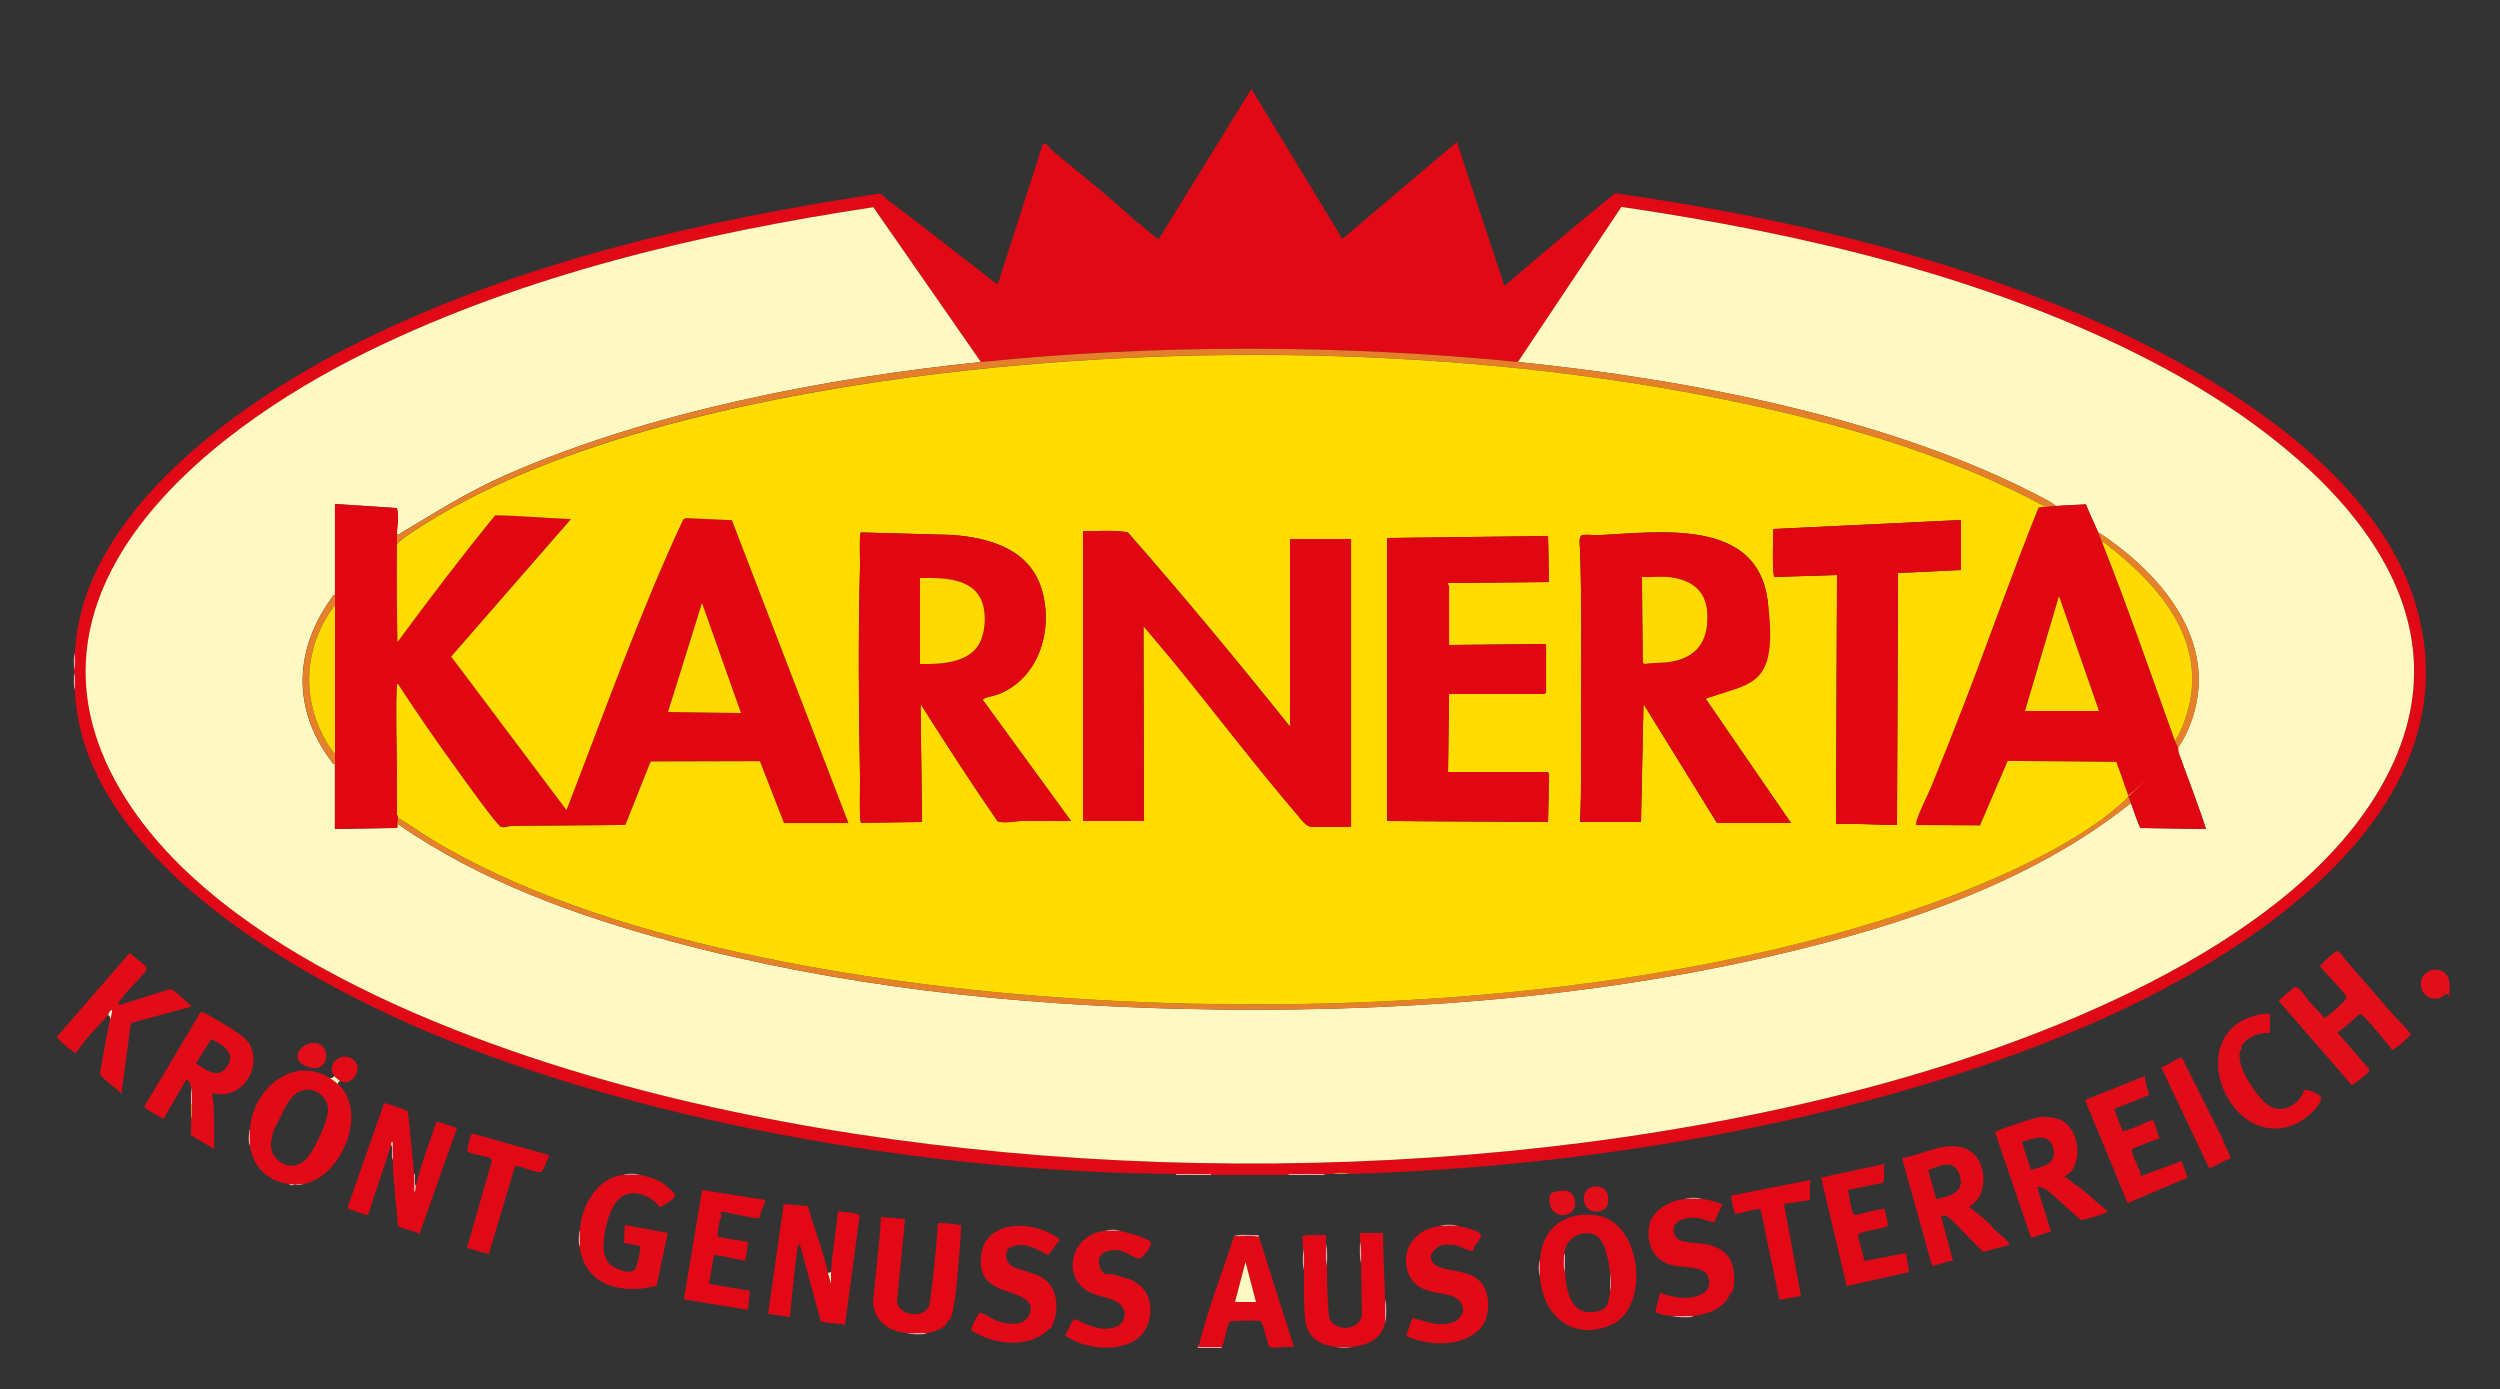 <?xml version="1.0" encoding="UTF-8"?>
<svg id="Ebene_0_xA0_Bild" xmlns="http://www.w3.org/2000/svg" version="1.1" viewBox="0 0 2500 1389">
  <rect x="0" y="0" width="2500" height="1389" fill="#333333" stroke="none"/>
  <!-- Generator: Adobe Illustrator 29.3.1, SVG Export Plug-In . SVG Version: 2.1.0 Build 151)  -->
  <defs>
    <style>
      .st0 {
        fill: #e20e1a;
      }

      .st1 {
        fill: #fef9c2;
      }

      .st2 {
        fill: #e20815;
      }

      .st3 {
        fill: #fedc00;
      }

      .st4 {
        fill: #e20a17;
      }

      .st5 {
        fill: #e10916;
      }

      .st6 {
        fill: #e10712;
      }

      .st7 {
        fill: #f2a3a7;
      }

      .st8 {
        fill: #e20b18;
      }

      .st9 {
        fill: #e10915;
      }

      .st10 {
        fill: #fdda01;
      }

      .st11 {
        fill: #e67f29;
      }

      .st12 {
        fill: #e6812a;
      }
    </style>
  </defs>
  <path class="st7" d="M1199,1345c-.6,3,1.5,1.9,3.5,2,6.5.2,13.1-.2,19.5,0-.3.7-.5,1.1-1.4,1h-22.6c-.7-1.6.9-2.5,1-3Z"/>
  <path class="st7" d="M1352,1347c-7.2,1-8.9.9-16,0h16Z"/>
  <g>
    <path class="st9" d="M75,653c6-137.8,160.2-247.4,271.1-304.4,164.1-84.2,349.7-127.2,531.4-154.7,5.1-.8,7.8,4.5,10.8,6.7,32.6,23.7,64.7,50,96.2,73.7,1.7,1.3,12.3,10.5,13.4,9.6l45-140c4.9-.9,6.1,3.9,8.3,5.7,28.5,23.9,58.8,47.4,86,73,3.3.7,19.9,17.6,21.7,16.3l92.5-150,91,150,114.5-97,47.5,144c36.6-31.3,73.3-62.4,110.8-92.7,159.9,22.9,319,59.1,467.6,122.4,121.9,52,289.3,149.3,331.8,285.1,63.2,201.9-152,345.6-308.8,416.6-223.8,101.2-511.7,150.2-756.9,156.6-4.1-1.7-11.7-1.7-16,0-2.7,0-5.3,0-8,0-10.5,0-21-.1-31.5,0-1.7,0-4.4-.6-5.5,1-25.8.1-51.2,0-77,0-1-1.7-3.8-1-5.5-1-9.8-.1-19.7,0-29.5,0-232.7-1.1-507.9-46.5-724.2-132.3-139.1-55.1-370.3-180.1-376.8-351.7-.2-5.5,1-12.1-1-17,0-1,0-2,0-3,2-4.9.8-11.5,1-17ZM981,362l-107.6-154.8c-172.4,26.2-347.7,67.1-504.7,143.9-169.8,83-377.1,251-236.5,457.2,106.5,156.2,364.9,247.3,542,290,374.1,90.2,829.2,87.7,1201-12.6,166.4-44.9,403-135.9,498.8-287.2,124.1-196-64.4-355.6-224-438-162.4-83.9-348.4-126.9-528.5-153.6l-103.5,155.1c-175.2-17.6-362.1-17.8-537,0Z"/>
    <path class="st5" d="M391,1145c-6.9,23.2-15.6,45.8-22.5,69-.7,1.2-1.6,1-2.8.8s-17.8-6-18.3-6.8l36.6-104.6c1.6-1,20.7,6.5,23.9,7.7,2.3,20.6,4,41.3,6.1,61.9v19c1.9-.4,1.7-4.4,2-6,4.7-21.9,13.6-42.5,20.1-63.9,1.9-1.3,17.6,5.3,20.9,5.9l-37.5,106c-5.1-3.6-15-4.3-19.8-7.1s-1.5-1.1-1.8-2.2l-4.9-53.1c-.1-3.8,0-7.7,0-11.5-.2-6,.1-12,0-18-3.3-.6-1.5,1.5-2,3Z"/>
    <path class="st2" d="M831,1272c1-20.4,5.2-40.6,7-61,3.3,1.6,21.1,1.3,21.7,4.4l-14.7,109.6c-6.5-2.1-16.2-1.4-22.3-3.2s-1.7-.9-2.2-1.8l-20.5-75c-1.9-2.4-2.8,4.7-2.9,5.6-2.8,22-5.2,44.3-7.1,66.4l-21.9-3.1,15.6-109.8,24.2,2c6.2,22.5,15.1,44,20.1,66.9l3,11c.2-4-.2-8,0-12Z"/>
    <path class="st4" d="M330,1078c.8.5,7.5,5.5,8,6,30.3,27.6,4.4,91.9-34,100-2.5.3-6.3-1-8,1-.3,0-.7,0-1,0-1.9-1.4-4-.8-6-1-21-2.5-36.2-17.3-39-38,.3-5.6-.4-11.4,0-17,2.4-38.6,41.8-74.3,80-51ZM305.6,1159.6c8.2-7.9,21.7-37,22.4-48.2,1-16.8-17-27.4-31.2-18.4-7.9,5-13.9,18.6-17.7,26.6s-4,7.1-4.5,8.6c-3.6,10.1-6.6,21.4,1.5,30.1,8.5,9.3,20.3,10.1,29.5,1.3Z"/>
    <path class="st4" d="M2061.7,1120.4c16.7,9.3,20.5,36.8,9.4,51.2-1.9,2.5-5.4,3.1-7,5.5,3.5.3,6.2,4.1,8.8,6s5.3,3.1,7.7,5c8.8,7,16.7,15.3,25.9,21.9,1,0,.8,1.9.6,2.1-.9,1-24.2,8.5-26.3,7.9l-32.8-29.3c-3.4-1.9-6.8-4.2-10.9-3.6l14,45c-5.2-.6-16.1,6.4-20.3,4.9l-35.6-104.3c.3-1.2,1.4-1.3,2.3-1.7,6.1-3,34.9-12.7,41.3-13.7s17.3,0,22.9,3.1ZM2031,1170c11.5-3.5,25.7-5.6,22.5-21-3.5-17.1-20-10.9-31.6-6.9l9,28Z"/>
    <path class="st8" d="M191,1087c-.7-2.8-1.3-7-5-7l-22.5,39c-2.9-1.9-19-10.3-19.2-12.5l56.4-94.6c2.3-.5,11.3,5.2,14.1,6.8,8.5,4.9,30.8,17.3,35.2,26.1,12.4,25-9.8,56.3-37.9,48.2,2.8,18.5,1.9,37.3,2,56l-23.5-14c.8-5.3.5-10.7.5-16,1.8-4.1,1-10.3,1-15s.4-11.1-1-17ZM223.6,1046.4c-1.5-1.2-11.6-7.6-12.6-7l-15,24.1c9.3,5.7,21.1,15.9,30.2,4.3,6.2-7.9,4.8-15.4-2.7-21.3Z"/>
    <path class="st5" d="M1540,1260c1.8-31.9,24.8-49,56.2-44.7,46,6.2,54.1,91.8,15.7,109.2-39.1,17.8-69.8-9.3-72-48.5-.3-4.9-.3-11.1,0-16ZM1610,1273c-1.2-10.8-4.2-33.3-15.3-38.2s-26.5,1.6-29.6,14.8.1,3.1,0,4.4-.9,1.4-1.1,3.4c-.3,4.2-.5,10.6,1.1,14.6.7,15.2,4.7,40.4,24.5,40.1s18.4-9.1,20.5-20.1.9-11.4,0-19Z"/>
    <path class="st4" d="M1973.5,1203.5c-1.5,1.2-2.8,2-4.4,3,5.5,5.3,12.5,9.9,18,15s4.7,5.6,7.1,7.9,16.9,13.4,14.9,15.6l-25.4,6.8c-2.4-.5-27.8-28.6-33.2-32.8s-5.2-3.7-9.5-3l12,45c-3.7-1.2-19.2,5.9-21,4.6l-30-107.6c22-3,48.1-20.5,68.9-6.4,15.4,10.4,16.9,40.4,2.6,51.8ZM1936.1,1199c13.6-2.7,29.3-6.3,23.5-24s-21-8.1-31.5-5l8.1,28.9Z"/>
    <path class="st0" d="M2345.4,959.6c15.2,17.2,30.2,34.9,45.2,52.3,2.5,2.9,20.4,20.9,20.4,22.6-2.2,2.2-17.2,16.7-18.9,15.5-3-4.7-29.1-36-31.5-36s-18.5,17.1-23.5,18.1l31.8,36.7c.4,1.1.3,2-.1,3.1s-16,13.3-17.1,13.1l-72.6-83.6c-.3-1.3.8-1.7,1.4-2.4,1.2-1.2,12.7-11.1,13.5-11.5,5.2-2.5,12.1,10.5,15.3,14.2s8.6,8.4,12.3,12.8.2,4,3.4,3,22-18.1,21.8-19.8c-.4-4.2-27.1-30-26.8-32,2.9-2.5,14-14.2,16.6-14.4,3.8-.4,6.5,6,8.7,8.4Z"/>
    <path class="st8" d="M108,1015c-5.2,6.7-11.7,12.7-16.7,18.3s-10.7,13.1-15.4,19.6c-1.5,1-19.3-14.2-18.9-16.3l72.6-83.6,15.9,12.9c3.5,2.7-1.4,7.1-3.5,9.6-6.2,7.3-13.7,14.2-20,22.3-.6.8-5.9,7-2.6,7.2l50.9-16c3.8.2,17.6,14.4,21.6,17.5l-61,16.5-9.5,70.9c-3.2-4.7-20.9-15.8-21.5-20.5,3.2-17.8,6.3-35.7,10-53.4s2.3-6.6,2-10c-2.7.5-3.2,3.9-4,5Z"/>
    <path class="st4" d="M623,1175c4.4-.4,12.7-.5,17,0s14.3,3.5,19.3,6.2,16.7,11.7,15.6,15.2-12.5,9.3-14.5,10.7c-1.7,0-3.6-3.9-5.6-5.5-9.1-7.6-23.1-11.9-33.4-4.6-12.8,9-19.5,40.2-17.5,55.4.3,2.3,3.3,9.2,5,11,4.6,4.9,22.9,13.2,26.7,4.8s5-21.5,4.2-22.2l-15.9-3.1.9-17.9,43,8-11.2,52.8c-33.9,8.8-71.5.8-76.8-38.8.3-5.6-.4-11.4,0-17,1.5-23.4,17.2-52.4,43-55Z"/>
    <path class="st2" d="M907,1333c-17.6-1.2-32-11.2-33.9-29.6,2.1-28.9,6.4-57.5,7.9-86.4l24,2-8,82.5c1.6,14.7,28.6,18,32.7,2.7,3.6-27,6.4-54.1,8.3-81.2,7.6,0,15.4.8,22.9,2.1.7.8-.7,17.7-.9,20.4-1.7,19-3.3,48-7.2,65.8-.3,1.2-2,6.5-2.5,7.5-.9,1.7-2.5,1.9-2.9,2.5s.6,1.5-1.3,3.3c-4.9,4.8-12.4,7.3-19.1,8.5-6.6-.3-13.4.5-20,0Z"/>
    <path class="st2" d="M1360,1242c0-3,0-6,0-9h23c0,22,1.6,44,2,66,.2,8-.1,16,0,24-4,16.8-17.3,21.9-33,24h-16c-17.9-2.3-29.4-10.3-31-29.5s-1-32.2-1-47.5.8-14.6-1-21c0-4.4-.6-8.6-.9-12.9,7.8-2,16-.7,23.9-1.1,0,3,0,6,0,9,.1,7.1-.9,15.2,1,22,0,17.4.2,34.9,2.3,52.2,6.4,13.9,28.5,12.7,32.5-2,.3-17.8-.7-35.5-.8-53.3s.8-14.6-1-21Z"/>
    <path class="st4" d="M1105,1231c4.1-.4,10.9-.4,15,0s28,7,30.5,11-8.2,16.3-11.5,16.6-14-7.3-19-8.1c-10.2-1.6-24.2,1.5-20.6,14.6s9.5,7.7,14.6,9.4c10.8,3.8,17.9,3.7,27,12,14.6,13.2,11.6,41.5-4.3,52.7-19.5,13.8-52.8,9.6-71.6-3.7,2-2.7,7-15.8,9.6-16.4,12.9,5.8,27.1,13.4,41.6,7.6,9.2-3.7,11.3-15.5,3.8-22.3s-20.7-7.6-28.7-11.3c-31.5-14.6-20.9-59,13.7-62.2Z"/>
    <path class="st4" d="M1007.3,1251.3c-3.1,4.2.2,12.3,4.4,14.7,9.9,5.6,23.2,5.9,33.2,13.6,12.8,9.8,13.9,29.1,8.4,43.2s-1.9,1.2-2,1.5.6,1.3.4,1.5c-15,19.5-43.6,19.9-65.1,12.2-2.7-1-15-6.3-15.4-8.6s7.6-16.3,8.5-16.4c3.1-.7,12.2,6,16.4,7.6,9.6,3.5,26.8,6.5,32.5-4.4,10.3-19.6-19.2-22.4-30.7-28.4s-15.7-11.7-16.8-22.2c-4.7-46.6,51.6-48,78.8-26l-11.5,15.5c-9.3-4.3-21.2-12.4-32.4-9.5s-8,4.8-8.7,5.8Z"/>
    <path class="st4" d="M1440,1226c4.9-.4,13.2-.5,18,0s20.6,4.9,22.5,8-3.8,9.2-5.6,11.7.4,5.5-4.3,5-10.5-4.8-15.4-5.5-10.3-.8-13.5,0-9.4,5.9-10.5,9.5c-2,6.5,3.6,10.8,8.9,12.7,13.3,4.7,29.8,3,40.5,14.6,10.4,11.2,9.9,34.8,0,46.1-17.4,19.5-52.2,18.1-74.4,7.9l6-17.9c14.2,2.8,24,8.9,39.2,4.7,9.6-2.7,15.4-12.4,8.8-21.2-9.7-13-42.2-2.8-51.8-28.2-9-23.7,7.6-45.2,31.8-47.3Z"/>
    <path class="st5" d="M1685,1199c4.7-.4,12.2-.4,17,0,7.2.6,13.3,2.8,20,5,.9,1.3-7.1,14.6-7.1,17.8-2.3,1.4-12.8-3.3-16.5-3.7-7.5-.9-18.1-.2-23.1,6.1s.6,1.1.4,1.5-1.5,0-1.8,1.7c-2.4,18.3,19.9,14.2,32.3,16.8,21.8,4.6,29.3,17.4,27.8,39.2,0,1.2-1,7.5-1.3,8.3s-1.4.3-1.7.9c-7.2,15.6-20.4,21.1-37,23.3-7.3-.3-14.7.4-22,0s-11.3-1.2-16.6-4l4.6-19c13.1,4.2,25.5,7.5,39,2.5,8.7-3.2,12.8-10.7,8.7-19.7-4.3-9.8-25.7-8.1-34.8-10.2-19.1-4.5-26.9-21.2-23.7-39.8,2.6-15.6,21.3-25.5,35.8-26.7Z"/>
    <path class="st5" d="M1259,1237l35,110c-8.1-.9-16.2,1.4-24,.5-3.1-3.7-6.6-25.4-9.6-26.4s-29.1-.4-30.4.4c-4.4,7.4-4.5,17.8-8,25.5-6.5-.2-13,.2-19.5,0s-4,1-3.5-2c9-36.5,23.7-73.1,35-109,8.2.6,17.1-1.2,25,1ZM1256,1302l-10.5-40-10.5,40h21Z"/>
    <path class="st8" d="M2145,1076c-.4,6.6,3,12.6,4,19l-34.9,14.1,8.5,22c10.1-1.6,19.5-7.4,29.1-10.9.9-.4,1.3.2,1.8.9,2.3,3.5,3.4,13,6.5,17-3.8,1.3-27.2,9.7-27.9,11.6-1.5,4.2,9,20.8,8.9,26.4l40.5-15.1,6.2,16.6-60.1,25.5-42.6-103.1,60-24Z"/>
    <path class="st2" d="M765,1200c1.3,1.2-4.8,13.5-5.3,15.2s.5,2.7.3,2.8c-3.5,1.9-37.6-7.4-39-6s.9,3.1.7,4.3-1.7,2.9-2.1,4.8c-1,4.9-1.6,10-2.2,14.9,1.2,1.9,26.4,5,30.6,5.9-.8,3-1.5,18.4-3.5,18.7l-30.5-5.8-5,29,40.9,7.1-2,19-64-10.5,18.2-109.4,62.9,9.9Z"/>
    <path class="st5" d="M1884,1164v17.5l-1.7,1.3-34.3,7.2c.9,4,3.5,23,6,24.6s26.4-6.9,31-5.5c-.6,3.7,4.2,14.6,2.6,17-4,2.6-28.5,5.4-29.5,8.6-.7,2.5,6.2,21.9,6,26.3l42-8,3,19-62.4,14.1-25.6-108.6,63-13.5Z"/>
    <path class="st8" d="M2270,1033c-8.6-.5-18.5,2.1-24.6,8.4s-3.6,4.6-3.7,4.9c-.6,1.5.3,2.7,0,3.5s-1.5.2-1.7.9c-2.9,13.1,7.7,30.4,15.2,40.6,9,12.3,19,23,35.5,14.9,3-1.5,7.3-5,9.3-7.7s4.1-8.4,4.6-8.6c3-.9,16.7,4.3,16.4,8.5-.5,8.3-15.6,20.6-22.8,24.3-64.1,32.3-114.6-77.8-50.6-104.6,2.7-1.1,22.4-7.6,22.4-2.6v17.5Z"/>
    <path class="st5" d="M549,1155c.7.8-6.8,16.8-7.7,17-5.3,1.3-24.3-7.3-26.2-6l-26.1,87.5c-1.8,1.3-18.4-5.1-22-5.6l25-87.4c0-1.4-.7-1.7-1.7-2.3-3.8-2.2-20.9-4-22.9-7.2-.5-2.4,3.4-16.8,4.5-17.6l77,21.6Z"/>
    <path class="st2" d="M1810,1180v20l-26,4,17,92-21.6,3.8-18.5-89.2c-.5-1.1-1.1-1.4-2.3-1.5-3.8-.2-22.3,5.6-23.6,4.5-2.5-5.7-2.8-12-4-18l79.1-15.6Z"/>
    <path class="st8" d="M2229.9,1158.9c-7.4,1.9-13.3,7.4-20.9,9.1l-47.9-100.9c5.4-.8,14.1-8.3,18.7-8.9s2-.3,2.8.8l40.4,80.6c.1,3.6,8.9,17.2,7.1,19.3Z"/>
    <path class="st0" d="M2445.4,994.4c-9.3,8.8-24.2,3-24.5-9.9-.5-18.6,28.5-20.8,28.7-.2s-.9,6.9-4.2,10.1Z"/>
    <path class="st0" d="M310.7,1043.2c21.4-3.6,20.3,29.9-.8,24.3s-11.3-22.3.8-24.3Z"/>
    <path class="st8" d="M340,1081c-.5-.2-5.8-4.7-6-5-8.1-11.4,6.5-24.9,18.5-17s.4,28.5-12.5,22Z"/>
    <path class="st0" d="M1595.7,1186.4c5.5,0,11,2.6,12.1,8.4,1.8,9.8-1.5,17.1-12.3,16.7-15.3-.6-16-25,.2-25.1Z"/>
    <path class="st0" d="M1557.7,1191.2c10.7-2.4,17.9,2,17.4,13.3-.7,13.1-21,14.6-24.6,1.5s1.3-13.5,7.2-14.8Z"/>
    <path class="st7" d="M1325,1174c-1,1.7-3.8,1-5.5,1-10.5.1-21,0-31.5,0,1-1.7,3.8-1,5.5-1,10.5-.1,21,0,31.5,0Z"/>
    <path class="st1" d="M340,1081c-1.2.8-2.3,1.3-2,3-.5-.5-7.2-5.5-8-6,1.7.2,3.5-.2,4-2,.2.3,5.5,4.8,6,5Z"/>
    <path class="st7" d="M1211,1175c-9.8,0-19.7.1-29.5,0s-4.4.6-5.5-1c9.8,0,19.7-.1,29.5,0s4.4-.6,5.5,1Z"/>
    <path class="st7" d="M1234,1236c7.6-2.3,16.5-.4,24.4-1l.6,2c-7.9-2.2-16.8-.4-25-1Z"/>
    <path class="st7" d="M1385,1323c-.1-8,.2-16,0-24,1.7,7.1,1.7,17,0,24Z"/>
    <path class="st1" d="M831,1272c-.2,4,.2,8,0,12l-3-11,3-1Z"/>
    <path class="st7" d="M416,1186c-.3,1.6-.1,5.6-2,6v-19c0,.2.9,1.1,1,2.4.3,3.4-1.1,8,1,10.6Z"/>
    <path class="st7" d="M1327,1266c-1.9-6.8-.9-14.9-1-22,1.8,6.7,1,14.9,1,22Z"/>
    <path class="st7" d="M1694,1316c-.5,0-1.6.9-3.4,1.1-5.5.4-13.4.4-18.6-1.1,7.3.4,14.7-.3,22,0Z"/>
    <path class="st7" d="M1361,1263c-1.7-6.3-1.1-14.3-1-21,1.8,6.4,1,14.3,1,21Z"/>
    <path class="st7" d="M1304,1270c-2-6.4-.8-14.2-1-21,1.8,6.4,1,14.3,1,21Z"/>
    <path class="st7" d="M391,1145c.4-1.5-1.3-3.6,2-3,.1,6-.2,12,0,18-2.8-4,.8-11-2-15Z"/>
    <path class="st7" d="M927,1333c-.6.1-1.5.9-3.4,1.1-4.7.5-12.2.4-16.6-1.1,6.6.5,13.4-.3,20,0Z"/>
    <path class="st1" d="M110,1020c.2-1.9.2-4.3-2-5,.8-1.1,1.3-4.5,4-5,.3,3.4-1.3,6.9-2,10Z"/>
    <path class="st7" d="M1458,1226c-4.8-.5-13.1-.4-18,0,5-1.7,12.9-1.7,18,0Z"/>
    <path class="st7" d="M75,690c-1.9-4.8-1-11.6-1-17,2,4.9.8,11.5,1,17Z"/>
    <path class="st7" d="M580,1247c0-.5-.9-1.6-1.1-3.4-.3-3.8-.4-10.1,1.1-13.6-.4,5.6.3,11.4,0,17Z"/>
    <path class="st7" d="M74,670c0-5.4-.9-12.2,1-17-.2,5.5,1,12.1-1,17Z"/>
    <path class="st7" d="M250,1146c0-.5-.9-1.6-1.1-3.4-.3-3.8-.4-10.1,1.1-13.6-.4,5.6.3,11.4,0,17Z"/>
    <path class="st7" d="M1702,1199c-4.8-.4-12.3-.4-17,0,4.6-1.7,12.3-1.7,17,0Z"/>
    <path class="st7" d="M192,1104h-1v-17c1.4,5.9,1,10.9,1,17Z"/>
    <path class="st7" d="M640,1175c-4.3-.5-12.6-.4-17,0,4.6-1.7,12.3-1.7,17,0Z"/>
    <path class="st7" d="M1540,1276c-1.7-4.1-1.7-11.7,0-16-.3,4.9-.3,11.1,0,16Z"/>
    <path class="st12" d="M1349,1174c-5.3.1-10.7,0-16,0,4.3-1.7,11.9-1.7,16,0Z"/>
    <path class="st7" d="M1120,1231c-4.1-.4-10.9-.4-15,0,3.9-1.7,11.3-1.7,15,0Z"/>
    <path class="st12" d="M191,1119c0-5,0-10,0-15h1c0,4.7.8,10.9-1,15Z"/>
    <path class="st7" d="M304,1184c-3.3.7-4.5.8-8,1,1.7-2,5.5-.7,8-1Z"/>
    <path class="st7" d="M295,1185c-1.8,0-4.5.9-6-1,2,.2,4.1-.4,6,1Z"/>
    <path class="st1" d="M981,362c-154.9,15.8-332,49.9-474.7,112.8-39.4,17.4-69.4,36.7-105.7,58.4-1.3.8-2,2.2-3.7.8.1-8.6,2.5-17.4-.1-25.9l-61.9-4.1c0,30.3,0,60.7,0,91-2.3-.5-2.1,1.3-3,2.5-37.9,52.3-40,111.2-.7,163.6,1,1.4,1.3,3,3.6,2.9,0,21.7,0,43.4,0,65l62-1c1.6-.5.1-3.8,2.5-3,81.3,56.3,178.1,91.1,273.3,116.7,165.6,44.5,339.4,63.3,510.8,67.2,199.9,4.5,402.9-9.2,597.7-55.2,122.6-29,250.6-71.3,349.8-150.7,1.2,3.2,8.4,24.7,9.7,25l65.3,1c-8.2-25.6-18.2-50.8-27.3-76.2-.6-1.7-.3-3.8-.7-4.8,10.6-15.7,17.5-34.8,19.9-53.6,8.8-69.3-46.4-127.5-99.9-162.4-3.7-9.2-8.5-18.2-12-27.6-10,.5-20.1.8-30,1.6-3.6-3.2-9-5.9-13.3-8.2-150.6-79.6-355.7-118.8-524.7-135.8l103.5-155.1c180.2,26.6,366.1,69.7,528.5,153.6,159.6,82.4,348.1,242,224,438-95.8,151.3-332.4,242.3-498.8,287.2-371.8,100.3-826.9,102.8-1201,12.6-177.1-42.7-435.5-133.8-542-290-140.6-206.2,66.7-374.2,236.5-457.2,157.1-76.8,332.3-117.7,504.7-143.9l107.6,154.8Z"/>
    <path class="st11" d="M1518,362c169,17,374.1,56.2,524.7,135.8,4.3,2.3,9.7,5,13.3,8.2-3.3.3-6.6.7-10,1-81.3-44.3-172.6-73.4-262.8-94.7-265.3-62.6-570.3-71.4-840.6-39.2-165.7,19.7-387.2,64-527.1,156.9-6.3,4.2-13.4,8.7-18.5,14,0-3.3,0-6.7,0-10,1.7,1.4,2.4,0,3.7-.8,36.3-21.7,66.3-41,105.7-58.4,142.7-62.9,319.8-97,474.7-112.8,174.9-17.8,361.8-17.6,537,0Z"/>
    <path class="st7" d="M1610,1292v-19c.9,7.6,1.5,11.1,0,19Z"/>
    <path class="st7" d="M1565,1272c-1.6-3.9-1.4-10.3-1.1-14.6s1-3.3,1.1-3.4c.2,6-.3,12,0,18Z"/>
    <polygon class="st1" points="1256 1302 1235 1302 1245.5 1262 1256 1302"/>
    <path class="st6" d="M335,595c0-30.3,0-60.7,0-91l61.9,4.1c2.6,8.5.2,17.3.1,25.9s0,6.7,0,10c-.3,32.6-.2,65.4.5,98,31.6-43,64-85.4,97.7-126.8,25.2.3,50.5,2.9,75.8,3.8l-119.8,137.5,115.3,153.5c37.8-97.2,72.5-195.8,116.6-290.4l2.4-1.6,46.4,2.1,116.6,302.9h-64.5l-24.1-61.9-108.9.3-.8,1.2-24.8,62.2c-38,.7-75.8.8-113.9,1.1-2.7,0-8.6,1.5-10.7.8-3.7-1.2-37.4-48.4-42.6-55.5-20.7-28.6-41-57.7-60.2-87.3-1.6-.3-.9,1.3-1,2.5-1.3,26.3,0,55,0,81.5v1c0,13-.2,26,0,39v1c0,2,0,4,0,6l1,1c0,.7,0,1.3,0,2,0,3.6-1.1,6.5-1,10l-62,1c0-21.7,0-43.4,0-65s0-6.7,0-10c0-49.7,0-99.3,0-149,0-3.3,0-6.7,0-10ZM741,713l-39-110-34,109,73,1Z"/>
    <path class="st6" d="M2098,532c1.3,3.3,2.7,6.7,4,10,25.9,65.4,49.2,132.7,73,199,1,2.7,2.3,5.1,3,7s0,3.1.7,4.8c9.1,25.4,19.1,50.6,27.3,76.2l-65.3-1c-1.3-.3-8.5-21.9-9.7-25s-2-5.3-3-8c-4-11-7.5-22.2-11.7-33.1l-108.6-1-27.7,64.6-64-.5c-.2-1.4,0-2.7.5-4,3-10.3,10.7-24.5,15-35,10.6-26.1,21.1-52.4,31.3-78.7,25.8-66.2,49.1-133.5,75.6-199.4,2.1-1.6,5.2-.7,7.6-.9s6.7-.7,10-1c9.9-.8,20.1-1,30-1.6,3.5,9.4,8.2,18.3,12,27.6ZM2099,711l-40-115-34,115h74Z"/>
    <path class="st12" d="M2131,803c-99.2,79.4-227.2,121.8-349.8,150.7-194.8,46-397.8,59.8-597.7,55.2-171.4-3.9-345.2-22.8-510.8-67.2-95.2-25.6-192-60.4-273.3-116.7-2.4-.8-.9,2.4-2.5,3-.1-3.5,1-6.4,1-10,11,6,21.3,13.8,32.1,20.4,170.4,104.2,438.6,146.1,636.4,159.6,263.2,18,572.1.2,824.3-80.7,71.9-23.1,179.4-65.4,234.4-117.4s3.4-2.4,2.8-4.9c1,2.7,2,5.3,3,8Z"/>
    <path class="st12" d="M2098,532c53.5,34.8,108.6,93.1,99.9,162.4-2.4,18.8-9.3,38-19.9,53.6-.7-1.9-2-4.3-3-7,3.7-5.5,6.7-12.3,9-18.5,28.3-75.9-21.2-134.2-77.1-177.9-1.5-1.1-3-2.3-4.9-2.6-1.3-3.3-2.7-6.7-4-10Z"/>
    <path class="st12" d="M335,595c0,3.3,0,6.7,0,10-27,35.5-33.6,80.2-16.2,121.7,3.9,9.2,9.6,19.9,16.2,27.3,0,3.3,0,6.7,0,10-2.3.1-2.6-1.5-3.6-2.9-39.4-52.4-37.2-111.4.7-163.6.9-1.2.7-3,3-2.5Z"/>
    <path class="st3" d="M2046,507c-2.4.2-5.5-.7-7.6.9-26.6,65.9-49.9,133.1-75.6,199.4-10.2,26.3-20.7,52.6-31.3,78.7-4.3,10.5-12,24.7-15,35-.4,1.3-.6,2.6-.5,4l64,.5,27.7-64.6,108.6,1c4.2,10.9,7.7,22.1,11.7,33.1.6,2.5-1.3,3.5-2.8,4.9-55,51.9-162.5,94.3-234.4,117.4-252.1,80.9-561,98.7-824.3,80.7-197.8-13.5-466.1-55.4-636.4-159.6-10.8-6.6-21.1-14.4-32.1-20.4,0-.7,0-1.3,0-2s-1-.9-1-1c0-2,0-4,0-6s0-.7,0-1c-.2-13,0-26,0-39s0-.7,0-1c0-26.5-1.4-55.2,0-81.5,0-1.1-.7-2.7,1-2.5,19.2,29.6,39.5,58.7,60.2,87.3,5.1,7.1,38.8,54.2,42.6,55.5s8-.8,10.7-.8c38.1-.3,75.9-.4,113.9-1.1l24.8-62.2.8-1.2,108.9-.3,24.1,61.9h64.5l-116.6-302.9-46.4-2.1-2.4,1.6c-44.1,94.6-78.8,193.1-116.6,290.4l-115.3-153.5,119.8-137.5c-25.3-.9-50.6-3.5-75.8-3.8-33.7,41.3-66.1,83.8-97.7,126.8-.7-32.6-.8-65.4-.5-98,5.1-5.4,12.2-9.9,18.5-14,140-92.8,361.5-137.1,527.1-156.9,270.3-32.2,575.2-23.5,840.6,39.2,90.1,21.3,181.5,50.4,262.8,94.7ZM1961,520l-188,9c.4,16-1,32.1,1,48l63-2-1,249c20.4-.7,40.7.9,61,1l1-252,63-3v-50ZM1083,821h61l-.5-195c10.7,13,21.8,25.8,32.5,38.8,40.5,49.6,79.4,101.1,121.1,149.7,4.2,4.9,8.9,12.5,15.5,12.5h38.5v-288h-61v184.5c0,.3,2.2,2.6-1,2-52.4-65.5-106-130.1-161.3-193.2-14.7-2.6-29.8-.8-44.7-1.3v290ZM1071,821l-87.9-120.6c-.4-1.3.7-1.7,1.6-2.2,3.4-1.6,10.1-2.5,14.6-4.4,39.6-16.3,53.8-63.3,42.9-102.6-11.5-41.5-51-53.2-89.7-56.3l-91.6-2.5c-1.9,1.4-.8,27.5-.9,32.1-1.9,71.4-1.4,143.5,0,214.9.1,5.8-1,42.1,1.1,43.4l60.9-.9-1.5-118c25.1,39.4,50.4,78.7,76.9,117.1,4.7,2.8,18.3,0,24-.1,16.5-.3,33.1.3,49.5,0ZM1791,823l-84.9-123.6c-.4-2.8,4.7-2.5,6.7-3.1,41.7-13.6,60.2-53.3,54.9-95.5-10.4-83-107.5-68.7-168.2-65.7-5.1.2-12.5-.9-17,0s-2.7,9.9-2.5,13.5c1.9,55.7,1.3,111.3,1,166.9-.2,35.5.8,71.2-1,106.5h61l2.5-118,73.5,119h74ZM1547.5,772h-99.5l1-78h95.5c.1,0,1.5-1.4,1.5-1.5v-48.5l-97,1v-58.5c0-.5-1.6-2.1-1-3.5l101-1-1-46-161,2v283l161,1,1-46.6c0-1.2-.5-3.1-1.6-3.4Z"/>
    <polygon class="st10" points="741 713 668 712 702 603 741 713"/>
    <path class="st10" d="M335,754c-6.5-7.4-12.3-18.1-16.2-27.3-17.4-41.4-10.8-86.2,16.2-121.7,0,49.7,0,99.3,0,149Z"/>
    <path class="st12" d="M397,809v-1c0,.3,0,.7,0,1Z"/>
    <path class="st12" d="M397,769v-1c0,.3,0,.7,0,1Z"/>
    <path class="st12" d="M398,816l-1-1c0,0,1,.3,1,1Z"/>
    <path class="st10" d="M2102,542c1.9.3,3.4,1.4,4.9,2.6,56,43.7,105.4,102.1,77.1,177.9-2.3,6.2-5.4,13-9,18.5-23.8-66.3-47.1-133.6-73-199Z"/>
    <polygon class="st10" points="2099 711 2025 711 2059 596 2099 711"/>
    <path class="st6" d="M1083,821v-290c14.9.5,30-1.2,44.7,1.3,55.3,63.1,108.9,127.7,161.3,193.2,3.2.6,1-1.7,1-2v-184.5h61v288h-38.5c-6.5,0-11.2-7.6-15.5-12.5-41.7-48.6-80.6-100.1-121.1-149.7-10.6-13-21.8-25.8-32.5-38.8l.5,195h-61Z"/>
    <path class="st6" d="M1791,823h-74l-73.5-119-2.5,118h-61c1.8-35.4.8-71,1-106.5.3-55.6.9-111.3-1-166.9-.1-3.7-1.3-12.8,2.5-13.5s12,.3,17,0c60.7-2.9,157.7-17.2,168.2,65.7s-13.2,81.9-54.9,95.5-7.1.3-6.7,3.1l84.9,123.6ZM1667.5,577c-8.2-.7-17.2.5-25.5,0l1,85.5,1.5,1.5c9-1.6,17.7-.7,26.7-2.3,28-4.9,38.2-23.8,35.8-51.2-2-22.2-18.9-31.8-39.5-33.5Z"/>
    <path class="st6" d="M1071,821c-16.5.3-33-.4-49.5,0-5.7.1-19.3,2.9-24,.1-26.6-38.4-51.9-77.7-76.9-117.1l1.5,118-60.9.9c-2.1-1.3-1-37.6-1.1-43.4-1.4-71.4-1.9-143.5,0-214.9.1-4.6-.9-30.8.9-32.1l91.6,2.5c38.7,3.1,78.2,14.8,89.7,56.3,10.9,39.3-3.3,86.3-42.9,102.6-4.6,1.9-11.3,2.7-14.6,4.4s-2,.9-1.6,2.2l87.9,120.6ZM920,664c22,.3,52.4-.8,61.5-25,3.5-9.4,4.3-21.4,2.3-31.2-6.1-29.9-39-30.1-63.7-29.8v86Z"/>
    <path class="st6" d="M1547.5,772c1.1.3,1.6,2.3,1.6,3.4l-1,46.6-161-1v-283l161-2,1,46-101,1c-.6,1.4,1,3,1,3.5v58.5l97-1v48.5c0,.1-1.4,1.5-1.5,1.5h-95.5l-1,78h99.5Z"/>
    <path class="st6" d="M1961,520v50l-63,3-1,252c-20.3-.1-40.6-1.7-61-1l1-249-63,2c-2-15.9-.6-32-1-48l188-9Z"/>
    <path class="st10" d="M1667.5,577c20.6,1.7,37.5,11.3,39.5,33.5,2.5,27.4-7.8,46.3-35.8,51.2-9,1.6-17.8.7-26.7,2.3l-1.5-1.5-1-85.5c8.3.5,17.3-.7,25.5,0Z"/>
    <path class="st10" d="M920,664v-86c24.8-.3,57.6-.2,63.7,29.8,2,9.8,1.2,21.8-2.3,31.2-9,24.2-39.5,25.3-61.5,25Z"/>
  </g>
</svg>